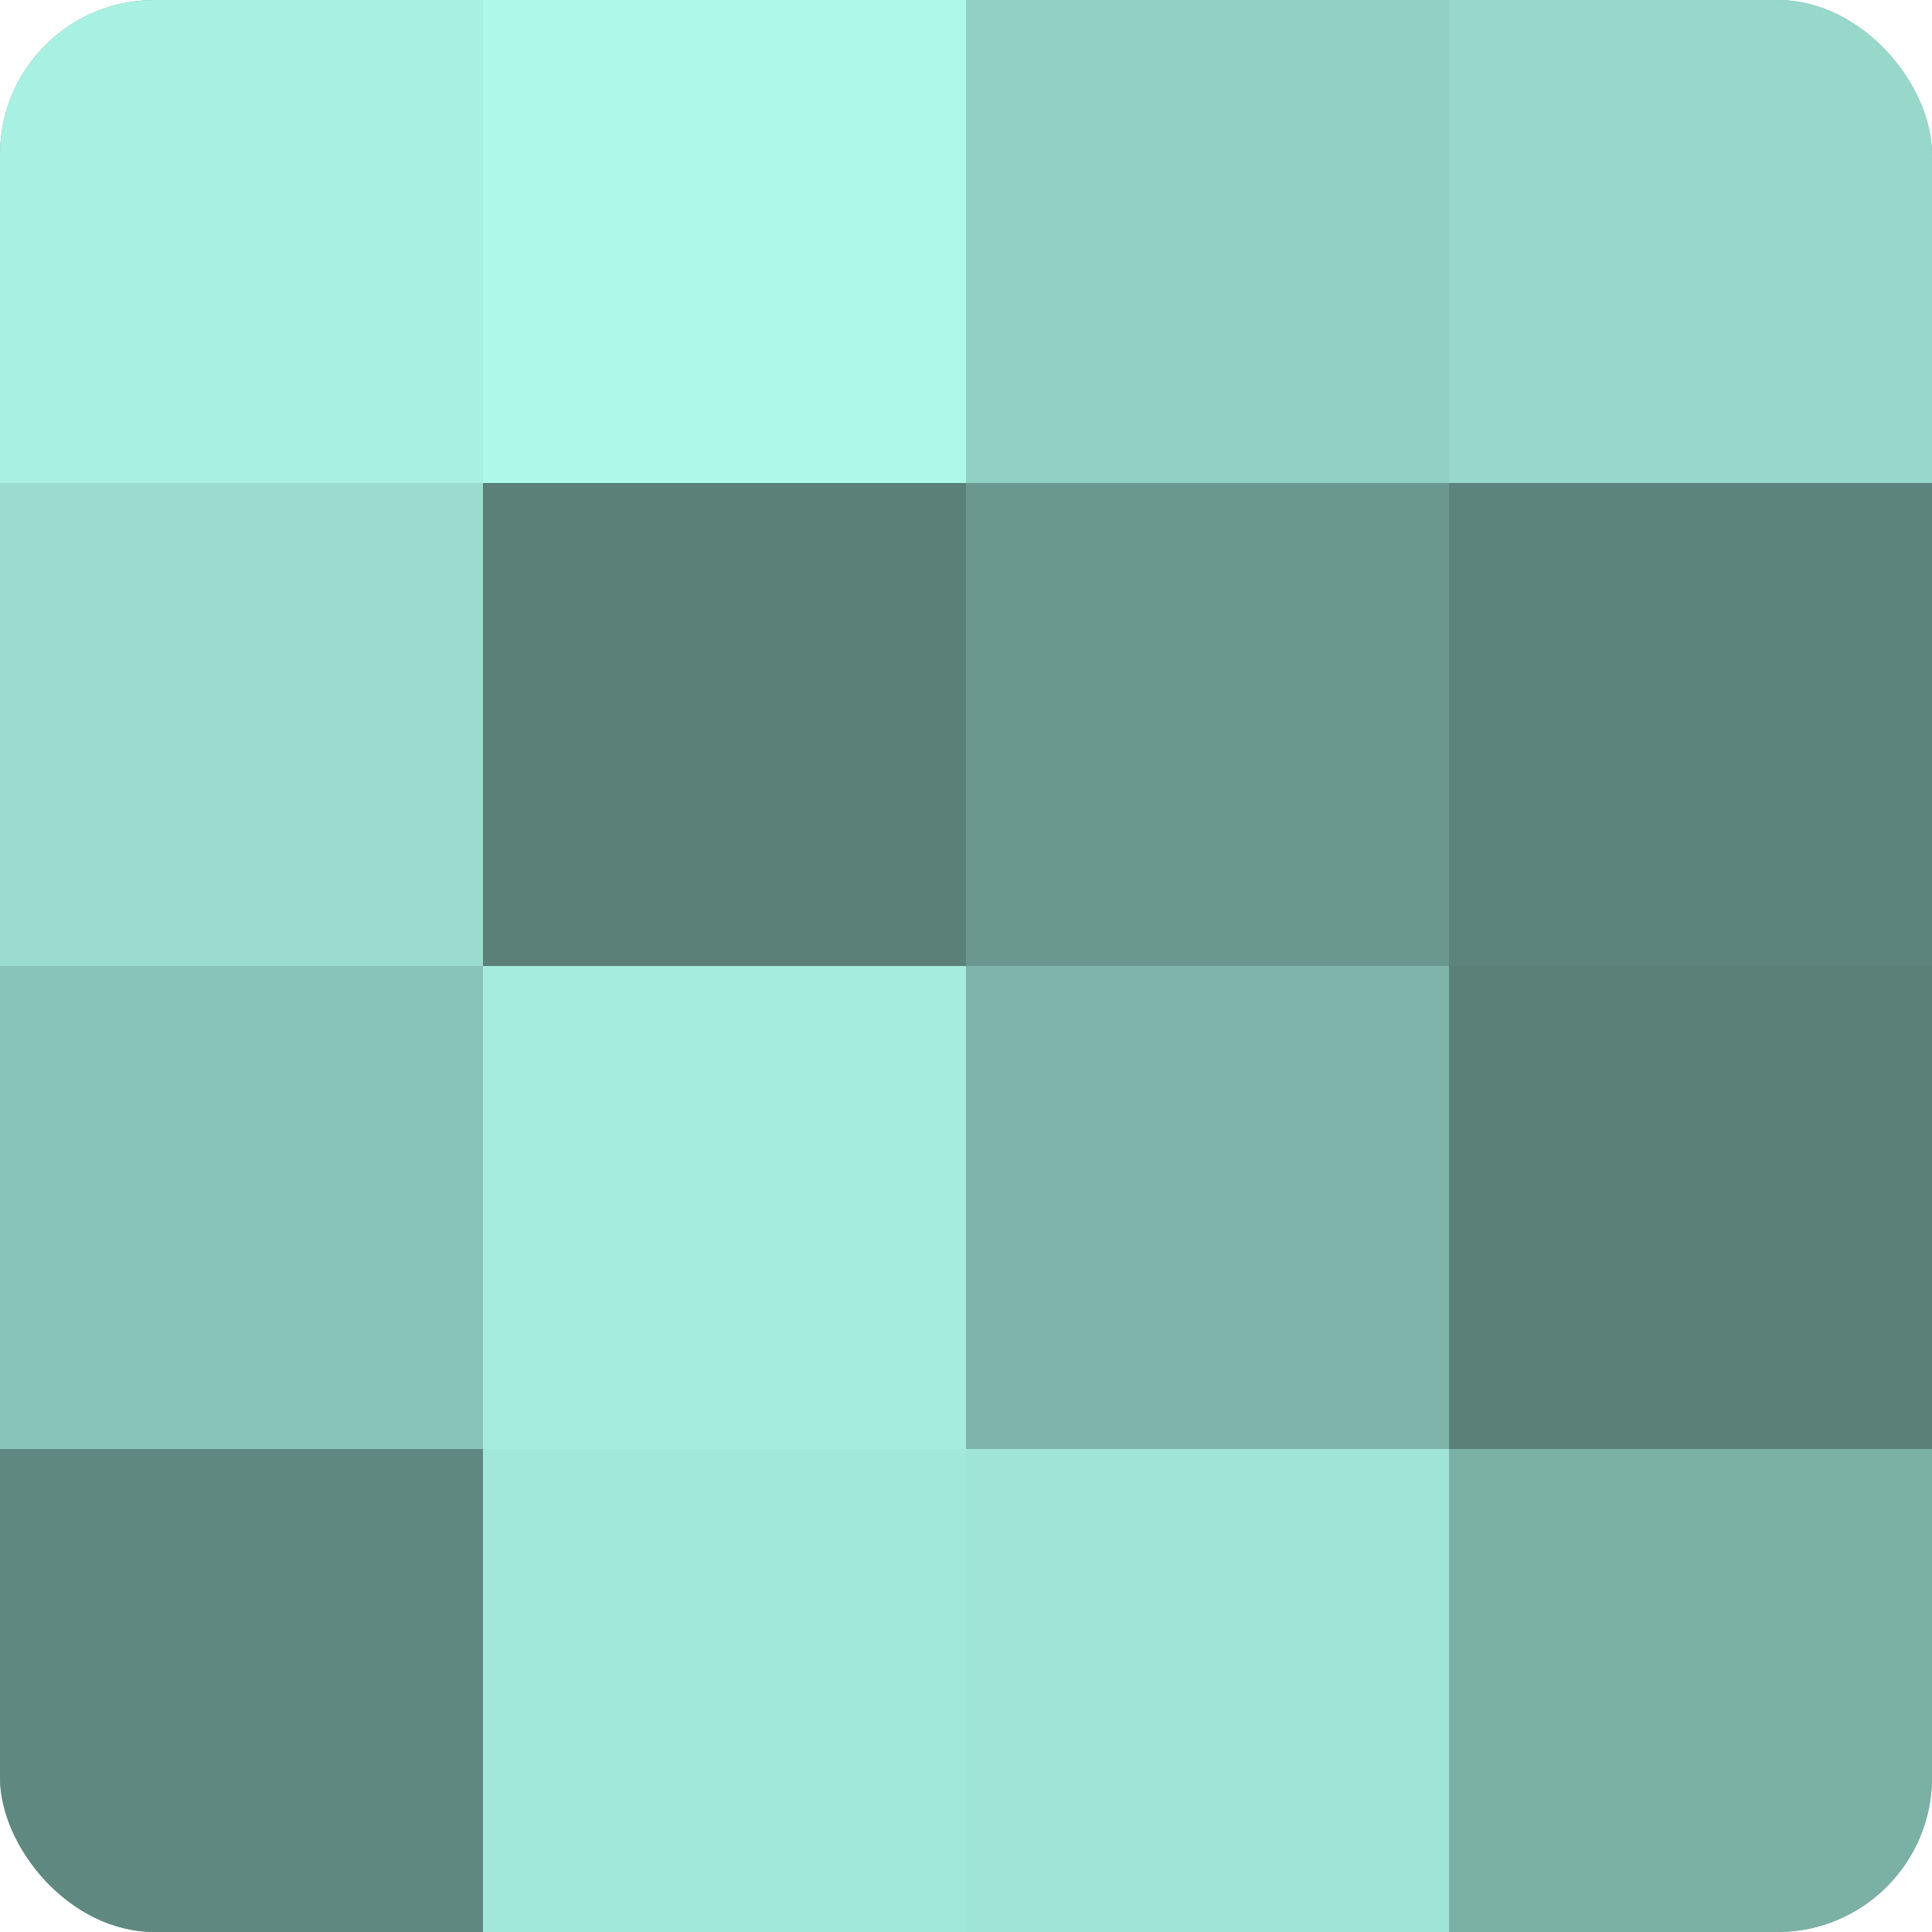 <?xml version="1.0" encoding="UTF-8"?>
<svg xmlns="http://www.w3.org/2000/svg" width="60" height="60" viewBox="0 0 100 100" preserveAspectRatio="xMidYMid meet"><defs><clipPath id="c" width="100" height="100"><rect width="100" height="100" rx="8" ry="8"/></clipPath></defs><g clip-path="url(#c)"><rect width="100" height="100" fill="#70a096"/><rect width="25" height="25" fill="#a8f0e1"/><rect y="25" width="25" height="25" fill="#9adcce"/><rect y="50" width="25" height="25" fill="#89c4b8"/><rect y="75" width="25" height="25" fill="#5f8880"/><rect x="25" width="25" height="25" fill="#adf8e9"/><rect x="25" y="25" width="25" height="25" fill="#5a8078"/><rect x="25" y="50" width="25" height="25" fill="#a5ecdd"/><rect x="25" y="75" width="25" height="25" fill="#a2e8da"/><rect x="50" width="25" height="25" fill="#92d0c3"/><rect x="50" y="25" width="25" height="25" fill="#6a988f"/><rect x="50" y="50" width="25" height="25" fill="#7eb4a9"/><rect x="50" y="75" width="25" height="25" fill="#9fe4d6"/><rect x="75" width="25" height="25" fill="#97d8cb"/><rect x="75" y="25" width="25" height="25" fill="#5d847c"/><rect x="75" y="50" width="25" height="25" fill="#5a8078"/><rect x="75" y="75" width="25" height="25" fill="#7bb0a5"/></g></svg>
